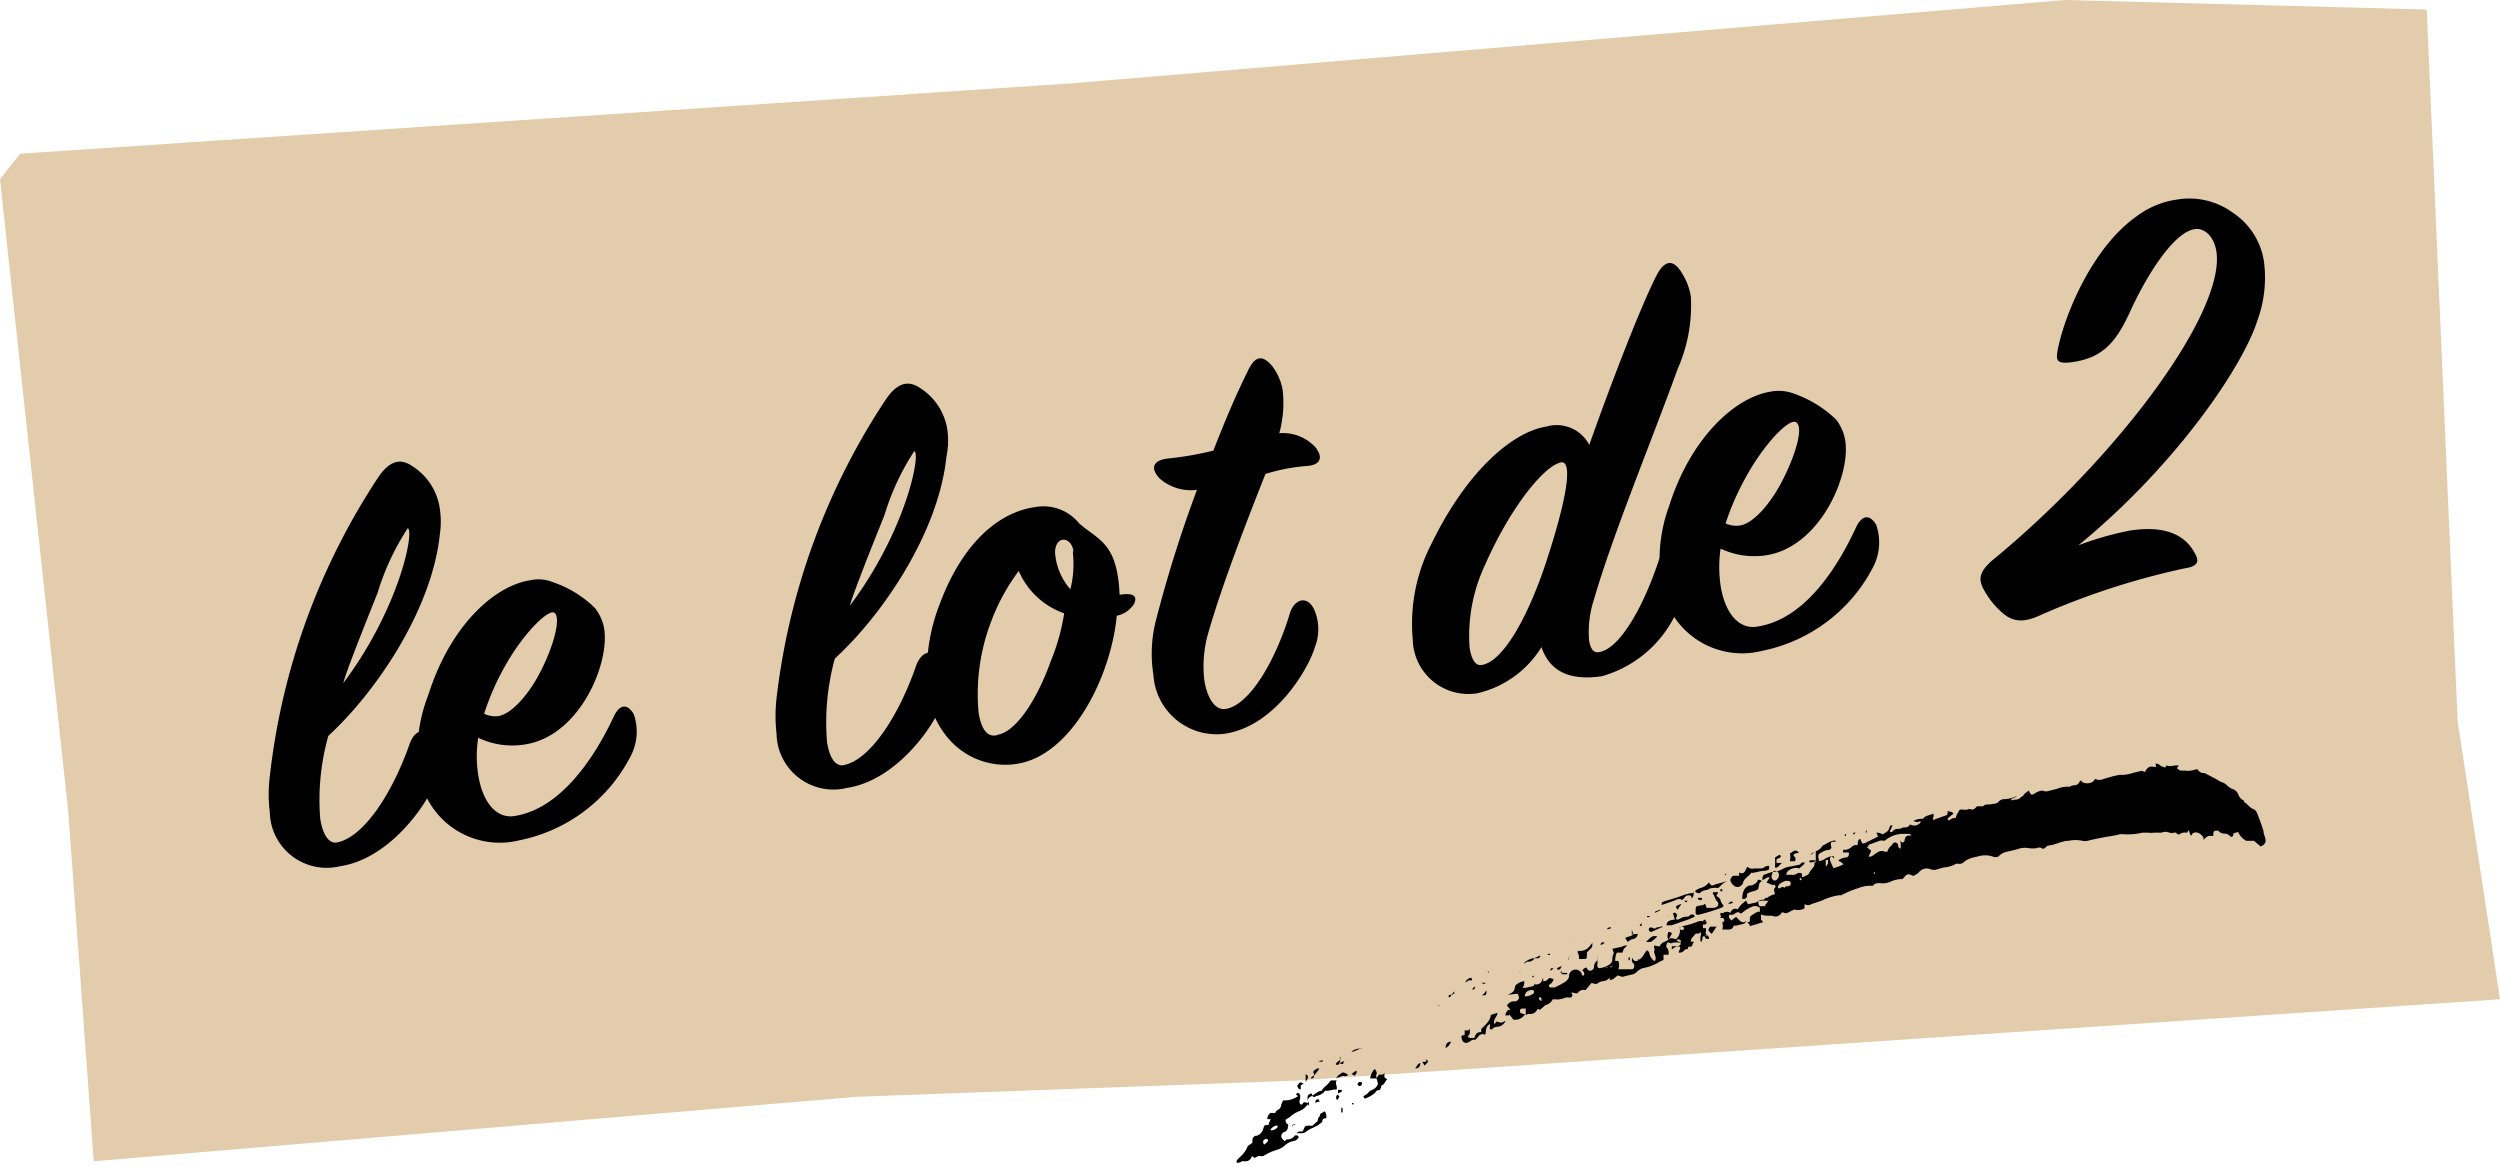 <svg xmlns="http://www.w3.org/2000/svg" viewBox="0 0 105.08 49"><g id="Calque_2" data-name="Calque 2"><g id="Calque_1-2" data-name="Calque 1"><g id="Groupe_1378" data-name="Groupe 1378"><path id="Tracé_1342" data-name="Tracé 1342" d="M45.07,3.5.85,6.46,0,7.53l2.87,26.6L3.94,48.81,36,46.1l18.48-.68L105.08,42,103.3,30.32,102,.4,86.79,0Z" style="fill:#e2ccab"/></g><path d="M78.52,35.63l0,0,.06-.06,0,0-.06.07m-2.87,1.28,0,.07a.13.13,0,0,0,.07,0s0,0,0-.05l-.08-.06m3.09-.15s0,0,.06,0a.07.07,0,0,0,0-.09l0,0a.93.93,0,0,0-.05.1m-2-.32c.09-.09.09-.09.1-.27a.23.23,0,0,0-.1,0c0,.06,0,.13,0,.23m-2.45,1.49a.85.85,0,0,0-.33,0c-.08,0-.08.09,0,.22l.23,0c0-.1.13-.14.14-.29m.13-1a.28.28,0,0,1,0,.08c.06.14.14.17.24.08a.26.26,0,0,0,.07-.15c0-.07,0-.13-.06-.17a.14.14,0,0,0-.19,0L74.4,37m.72,0c-.16.06-.3.1-.38.24a.14.14,0,0,0,0,.09.13.13,0,0,0,.09,0s0,0,0,0,.1-.11.18,0h0c0-.1.13-.06.18-.09s.06,0,.07-.06a.1.1,0,0,0,0-.09.09.09,0,0,0-.07-.06.84.84,0,0,0-.19,0m4.33-1.23a.47.47,0,0,1,.17-.26c.06-.06.1-.18.22-.11s0,.19.17.24c0-.09,0-.16,0-.24a.14.14,0,0,1,0-.11s0,0,0,0a.09.09,0,0,1,0,0s0,.09.08.09a.12.12,0,0,0,.09-.1v0a.18.18,0,0,1,.15-.19l.14,0s-.08-.08-.1-.07l-.34,0a1.21,1.21,0,0,0-.68.28.18.18,0,0,1-.1,0s-.07,0-.1,0l-.49.18s0,.07-.07.11l.17.12c0,.09-.06.16-.1.26a.22.22,0,0,0,.11,0,.65.65,0,0,0,.15-.1c.13-.09.25-.18.43-.1M74.08,37c0-.16,0-.21.11-.25l.26-.09,0,0a1.14,1.14,0,0,0,.54-.17,1.67,1.67,0,0,1,.32-.08l.34-.07s.06-.07.1-.09l.11,0c-.05.14-.16.16-.22.25a.55.55,0,0,0-.45.08.26.26,0,0,0-.11.19c.09,0,.16,0,.23,0a.29.29,0,0,0,.22-.05.19.19,0,0,1,.21,0c0,.05,0,.1,0,.14l.05,0,.17-.08s.08-.05.08-.08.14-.21.22-.3l0,0s0-.09,0-.14h0c.06,0,.07-.08.06-.15l0-.33a.53.53,0,0,0,.29-.24.07.07,0,0,1,0,0c.18-.07.33-.22.54-.21,0,.05,0,0,0,.05h-.09c-.12,0-.13.07-.08.24a.15.15,0,0,1-.15.11c-.11,0-.19.06-.29.11s-.14.11-.09.29l0,.06c.22,0,.38-.25.64-.19,0,0,0,.07,0,.08A.61.61,0,0,1,77,36c-.08,0-.1.1-.07.19l.13.3a1.81,1.81,0,0,0,.42-.16c-.06-.1-.16-.1-.21-.17a.7.7,0,0,1,.33-.12.12.12,0,0,0,.11-.11.33.33,0,0,0,0-.1l-.24,0s0-.09,0-.11l.11,0a.5.5,0,0,0,.26-.13.24.24,0,0,1,.24-.06c0-.1,0-.24.11-.27.09.23.1.23.27.14l.48-.24L78.87,35c.12,0,.12,0,.26.07.1-.07.23-.1.28-.26s.08-.1.14-.12h0l-.11.24c0,.07.09.06.12,0a.29.29,0,0,1,.22-.09.36.36,0,0,0,.2-.06s.06,0,.08,0,.17,0,.22-.13a.34.34,0,0,0,.45-.09c0-.09-.1,0-.14,0l-.17-.05a.67.67,0,0,1,.41-.09c.1-.16.28-.14.42-.22.06.1,0,.12,0,.22s.09,0,.12,0l.4-.14c.07,0,.11-.08.09-.2.08.06.17,0,.25.12a2.54,2.54,0,0,0-.24.2s0,0,0,.07a0,0,0,0,0,0,0,.11.11,0,0,0,.08,0,.35.35,0,0,1,.26-.09c0-.11.1-.23.16-.35h.17a.3.3,0,0,0,.14,0,.19.19,0,0,1,.19,0c.11,0,.16-.07.23-.14h.25c.1-.11.24-.06.36-.09s.22,0,.31-.12a.33.33,0,0,1,.21-.09,1.36,1.36,0,0,0,.56-.14h0s0,0,0,0v0l-.08.06-.17.07s0,0,0,.07l0,0c.11-.07.26,0,.37-.11s.13-.06.14-.11.14-.14.22-.2l.09.16a.35.35,0,0,0,.11,0,.63.63,0,0,1,.24-.13.26.26,0,0,1,.23,0s.07,0,.11,0l.43-.11a1.14,1.14,0,0,1,.52-.08c.11-.11.29,0,.39-.18s.1,0,.17,0a.44.44,0,0,0,.34,0c.06,0,.11-.09.17-.15a.39.39,0,0,0,.35,0l.38-.11.27-.06.18,0a2.05,2.05,0,0,0,.43-.09l.33-.08a.65.65,0,0,1,.15.05c.07-.17.18-.26.36-.22s.06-.1.09-.14a.36.36,0,0,1,.22.11v0s0,0,0,0v0l.17.06.07-.09c.14.07.27,0,.43,0s0,.08,0,.12a1.21,1.21,0,0,0,.14.1c.07,0,.15,0,.22,0a.85.85,0,0,0,.23,0l.27-.06a.36.36,0,0,0,.2.16s.07,0,.09,0,.31.16.47.24l.15.09a.52.52,0,0,0,.13.06.65.65,0,0,1,.23.15.55.55,0,0,0,.23.14.39.39,0,0,1,.22.22.41.41,0,0,0,.24.26s0,.08.06.1.19.21.32.25a.3.3,0,0,1,.17.18,7.67,7.67,0,0,1,.27.76c0,.11.06.21.08.32s0,.18-.09.26l-.11.06-.28-.24h-.33a.82.82,0,0,1-.34-.37l-.2.06s0,0,0,.06-.08.12-.13.06a.33.33,0,0,0-.21-.11.35.35,0,0,1-.29-.12.19.19,0,0,0-.09,0c-.08,0-.11,0-.12.13s0,.05,0,.09a.81.81,0,0,0-.22,0,.9.9,0,0,0-.19.16.22.22,0,0,1,0-.08.41.41,0,0,0-.29-.23c-.1,0-.16,0-.21.11S92,34.85,92,34.9a.26.26,0,0,0-.07.1.54.54,0,0,0-.18,0,.65.65,0,0,0-.17.08c-.07,0-.12-.12-.21-.08s-.13,0-.18,0a.41.41,0,0,0-.34,0c-.1,0-.22,0-.32,0a.86.86,0,0,1-.23,0h-.13s-.09,0-.12,0a2.89,2.89,0,0,1-.72.07.72.72,0,0,0-.25,0,3.4,3.4,0,0,1-.46.09c-.29.05-.59.11-.88.18a.38.38,0,0,1-.21,0,1.41,1.41,0,0,0-.58,0c-.28,0-.55.17-.84.2a.15.15,0,0,0-.11.06c-.06.07-.13.09-.19.05a.23.23,0,0,0-.21,0,1.13,1.13,0,0,1-.32,0,1,1,0,0,0-.34,0,6.45,6.45,0,0,1-.63.16A.65.65,0,0,0,84,36a.31.31,0,0,1-.25,0,1,1,0,0,0-.62,0,2.14,2.14,0,0,0-.34.09.84.84,0,0,0-.24.14.26.26,0,0,1-.2.08.3.3,0,0,0-.14,0,1.2,1.2,0,0,1-.51.15l-.25.07a.39.39,0,0,1-.32,0,.42.42,0,0,0-.48.14c-.06.07-.16.1-.22.15-.26-.11-.26-.11-.46.13a1.14,1.14,0,0,0-.51.11.78.78,0,0,1-.43.06c-.13,0-.22,0-.31.11h0l-.11,0a1.23,1.23,0,0,0-.47.09,4.09,4.09,0,0,0-.75.31l-.09,0a2.45,2.45,0,0,0-.74.23l-.42.14a.25.25,0,0,1-.29,0h0s0,.1,0,.16-.26.12-.42.07a2.06,2.06,0,0,0-.26.12.2.2,0,0,1-.22,0l-.06,0a.29.29,0,0,1-.4.14c-.06,0-.11,0-.16,0s-.21,0-.31-.06h0l0,.06h0l0,.16.09.11,0,0,0,0-.56.17s0-.08-.07-.12-.05,0-.08,0l.15-.08s0,0,0,0,0-.12,0-.17.19-.17.3-.22.09,0,.12,0h0c0-.06,0-.13,0-.19a.34.34,0,0,0-.3-.05,1.61,1.61,0,0,0-.48.3l-.13-.06c-.1,0-.18.13-.3.11l-.07,0a.12.12,0,0,0,0,.14l.08.1.2-.15.19.19c.06,0,.12.09.2,0s0,.09-.07.1l-.29.07a.3.3,0,0,1-.11,0c-.09.14-.09.15-.21.17l-.29,0a.37.37,0,0,0,0-.27h0c0-.05.12-.06.08-.15s-.08-.06-.13-.07l-.07,0h0s.08,0,.06-.09a.09.09,0,0,1,0-.12.21.21,0,0,0,.11,0,.26.26,0,0,1,.29,0c.06-.16.17-.21.31-.15a1.66,1.66,0,0,1,.16-.21l.19-.16.08.16.26-.06c.12,0,.21-.14.34-.13s.11-.13.2-.07a.68.68,0,0,1,.33-.16c0-.1-.07-.2,0-.27s0-.09,0-.12-.08,0-.1,0,0,0,0,0l-.25-.11.14-.21h-.11"/><path d="M65.1,42h0v0Zm4.3-1.66h0v0Zm-5.11,2,0,0v0l0,0v0m2.57-1.22,0,0,0-.06h0l0,.05m-2,.5,0,0,0,0v0h0m4-1.25a.11.11,0,0,0,0-.06l0,0s-.05,0,0,.07l0,0m-4.07,1.7a.81.81,0,0,0,0-.09c0-.05-.07-.08-.1-.05a.08.08,0,0,0,0,.07.3.3,0,0,0,.08.07m5.88-2.44a.16.16,0,0,0,0-.06s0-.08-.08-.08l-.1,0v0a.12.12,0,0,0,.15.09m0-.52s0,0,0,0a.1.1,0,0,0,.15,0,.08.08,0,0,0,0-.08.09.09,0,0,0-.12,0s0,0-.06,0a.07.07,0,0,0,0,0m-6.49,2.9s0,0,0,0a.6.6,0,0,0,.34-.11.09.09,0,0,0,0-.15.15.15,0,0,0-.11,0,.26.26,0,0,0-.24.26m3.53-1.26s.12.08.16,0v0c-.07,0-.11,0-.16.05s0,0,0-.06l-.14.06s0,0,0,0,0,0,0,0l.08,0,0,0s0,0,0-.07m1.56-.54,0,0v0s0,0,0,.06l0,0s0,0,0,0m-5.78,2.15a.32.32,0,0,1,.29-.18c.08,0,.13,0,.19-.09s0-.11,0-.19-.27,0-.44,0c.26-.13.26-.13.31-.38a.63.63,0,0,1,.38-.19c0,.1,0,.18-.08.28h.13l.27-.06s.07,0,.11-.08,0,0,.05,0c.21,0,.26-.13.31-.29l0,0a.71.71,0,0,1,0,.15.23.23,0,0,0,.21-.09c.07-.09.15,0,.23,0a.33.33,0,0,1-.15.22.07.07,0,0,0,0,.13.72.72,0,0,0,.21,0c.15-.07.29-.15.43-.23a.44.44,0,0,0,.16-.21A.24.24,0,0,1,66.5,41l.08,0a.31.31,0,0,0,0-.13l-.07-.08a.23.23,0,0,1,.19-.12l0,0c0,.07.07.14.14.13a.17.17,0,0,0,.16-.16.33.33,0,0,1,.14-.27s0,0,0-.09a.43.43,0,0,1,0-.14s0,.06,0,.08a2,2,0,0,1,0,.34c0,.06,0,.13.1.13a.83.83,0,0,0,.47-.2.39.39,0,0,0,.06-.11c0-.1,0-.2.06-.3a.89.89,0,0,0-.06-.2l.32-.07c.1,0,.18-.1.31-.06a.41.41,0,0,0-.2.29l-.24,0a.78.78,0,0,0-.07.35h.13a.47.47,0,0,1,0,.35l.12,0,.32,0,.16,0a.17.17,0,0,0,0-.28s0,0,0,0-.07-.07,0-.21c0,0,0,.1.07.12a.12.12,0,0,0,.15,0,.65.65,0,0,0,.28-.29.67.67,0,0,1,.11-.14s.09.07.09.1a.53.53,0,0,0,.21.35c.07,0,.06-.09.06-.16L69.52,40c.06-.08,0-.15,0-.22s.16,0,.24,0a.34.34,0,0,1,.22-.2.62.62,0,0,0,.17-.11h0c.1-.08.2,0,.3,0a.47.47,0,0,0,.15-.46.53.53,0,0,1,.16-.09,3.41,3.41,0,0,0,.62-.19.44.44,0,0,1,.23,0h0l.12,0h0c0,.06,0,.13-.09.13h-.06a.16.16,0,0,0,0,.09s0,.05,0,.06.11,0,.12,0a.39.39,0,0,1,0,.15l0,.09,0-.07a.12.12,0,0,0,0,0h0a.15.15,0,0,0,0,.09s0,0,.06,0l-.2.11c0,.06,0,.16-.06.22-.07-.14,0-.27,0-.42a.6.6,0,0,1-.11.06l-.12,0c-.06.11-.2.16-.2.34l.12,0,0,.05c-.09,0,0,.16-.15.16s-.06.09-.11.1-.1,0-.14.06a.25.25,0,0,1-.23.09c0-.1.07-.12.06-.2s-.14-.11-.35.07l0,0s0-.08,0-.14a1.57,1.57,0,0,0,.24,0,.23.23,0,0,0,.12-.06.09.09,0,0,0,0-.09.1.1,0,0,0-.07,0,.78.78,0,0,0-.21,0c-.06,0-.12.06-.2,0a.06.06,0,0,0-.09.05s-.05.12,0,.16.1.18.07.3l-.21,0c0,.07,0,.15,0,.22l-.14.06a2,2,0,0,1-.66.27.56.56,0,0,0-.32.17.42.42,0,0,1-.25.12l-.36.09L68,41l0,0H68c-.11.07-.19.19-.34.19a.54.54,0,0,0,0-.1.08.08,0,0,0,0,0h0l0,0a.39.39,0,0,1-.28.15.39.39,0,0,0-.21.08c-.09.08-.2,0-.28,0l-.25.3a.28.28,0,0,0-.31.1c-.06.08-.15,0-.24,0s0,.05,0,.08,0,.15-.14.13-.11,0-.14,0a1.16,1.16,0,0,1-.32.08L65.27,42a.47.47,0,0,1-.32.25s-.06.06-.1.09l-.14.12h0c0-.05-.07-.08-.11,0h0a.32.32,0,0,1-.31.16c-.05,0-.11,0-.16.06l0-.29-.13,0c-.12,0-.15.09-.07.23s0,0,0,0v0s0,0,0-.06a.22.22,0,0,0,.17.07.48.48,0,0,1-.36.23l-.13,0h0l-.17-.23a.08.08,0,0,0,0,0l0,.05h-.17a.42.42,0,0,1,.13-.24h0a.06.06,0,0,0,.09,0Z"/><path d="M53.61,47.17v0h0l0,0h0m-.31.75a.1.1,0,0,0-.17,0c-.05,0-.05.11,0,.19a.45.45,0,0,0,.18-.18m.39-.55c0-.06,0-.08-.06-.07s-.23.1-.24.2a.37.37,0,0,0,.3-.13m.43,0c0,.09-.06.18-.15.2a.16.16,0,0,0-.08.06.17.17,0,0,0,0,.23l.1.1.08-.08s0,0,.07,0,.21-.06.28-.17l.1,0h0l.06.07a.29.29,0,0,1-.21.17.71.71,0,0,0-.4.21.92.92,0,0,1-.31.16,2.27,2.27,0,0,0-.57.26.33.33,0,0,1-.13,0l-.09,0c-.14.09-.14.1-.26,0l0,0a.28.28,0,0,1-.32.22s-.08,0-.11,0a.24.24,0,0,1-.21.06.62.62,0,0,1,0-.1l.15-.15a1.2,1.2,0,0,0,.29-.38c0-.09.14-.13.22-.21a.21.21,0,0,0,0-.08.22.22,0,0,1,.12-.21l.06,0a.42.42,0,0,0,.28-.31.46.46,0,0,1,.07-.14l.15,0c0-.07.05-.15.09-.25h-.14a.3.3,0,0,1,.13-.26l.21,0c0-.13.22-.13.23-.3a.77.77,0,0,1,.1-.23.94.94,0,0,0,.59-.16l.12-.07h0c0,.05,0,.11,0,.14s-.07.14,0,.24.11-.07.17-.07a.41.41,0,0,1,.2.06h0a.31.31,0,0,0-.09.07.76.76,0,0,1-.36.26,1.12,1.12,0,0,0-.35.23l-.18.11a.19.19,0,0,0,.11.21Z"/><path d="M62.41,43.49a.21.21,0,0,0-.28.09.8.8,0,0,1-.13.13l0,0c-.14-.05-.21.1-.34.12s-.2-.06-.23-.21.1-.07.13-.13a.74.74,0,0,0,0-.18l.13,0s.06,0,.09-.08c0,.14,0,.14,0,.2a.55.55,0,0,1-.09.14c.08.08.16.06.24.06a.1.1,0,0,0,.07-.06.21.21,0,0,1,.26-.18l0,0s0-.08,0-.13.39-.3.4-.6l.29-.09a.52.52,0,0,1-.06.15,1.27,1.27,0,0,1-.07.12c0,.06-.06.13,0,.2l.09-.11a.45.45,0,0,0,.19.05c.07,0,.12-.05.18-.07l0,0a.4.4,0,0,1-.35.25.25.25,0,0,0-.2.09.07.07,0,0,1-.1,0,.13.13,0,0,1,0-.12s0-.05,0-.09c-.17.08-.17.26-.19.41Z"/><path d="M73.27,37v0h0m-.41-.19.24,0,0-.14c.22.12.26-.09.34-.24a.32.32,0,0,0,.31.07.31.31,0,0,0,.12,0s.06,0,.1,0,.08,0,.1,0,.13-.09.2-.1a.18.18,0,0,1,.09,0s0,.11,0,.14a.49.49,0,0,1-.17.06c-.17,0-.35.06-.52.09a.09.09,0,0,0-.07,0c-.09.15-.29.22-.34.42a.22.22,0,0,1-.09.12c-.16.13-.35,0-.43-.19a.17.17,0,0,1,0-.1l.07-.11"/><path d="M72,37.5h.22a1.19,1.19,0,0,1-.08.16c.09.05.17.09.19.23a.69.69,0,0,0,.12.18.22.22,0,0,1-.06.07,8.41,8.41,0,0,1-1,.31c-.07,0-.12,0-.12-.1,0-.25,0-.27.2-.29s.12-.05.2-.07l.06.17c.09,0,.16,0,.23,0s.15,0,.22-.06a.15.15,0,0,0,0-.21c-.09-.08-.09-.2-.19-.34"/><path d="M54.51,47.67h0c0-.13.13-.11.21-.11s.08-.22.19-.24a1.29,1.29,0,0,1,.25,0l.15-.14a.13.13,0,0,0,.08-.11c0-.1.11-.14.1-.25l.19-.11a.37.37,0,0,1,.07.26c0,.06-.19,0-.17.18a1.46,1.46,0,0,1-.21.16,2.59,2.59,0,0,1-.29.14l-.14.08a.32.32,0,0,1-.29.1h-.15"/><path d="M57.83,45.33l.08-.09a.11.11,0,0,1,.13-.07c.05,0,.09,0,.15-.06l0,.17.12.09h0c-.1.07-.11.22-.24.25a.6.6,0,0,1-.08.2c-.05,0-.14,0-.18.1a1.26,1.26,0,0,1-.45.26h0l-.06-.1.16-.1a1.31,1.31,0,0,0,.11-.12l.1-.05a.41.41,0,0,0,.25-.26l-.06-.22Z"/><path d="M73.41,37.69c0,.07-.09.12-.18.09,0-.24.06-.46.28-.56,0,0,.06,0,.09,0s.25-.07.29-.24h0c.07,0,.12,0,.17.07h0c-.12,0-.13.17-.15.29s-.34.11-.48.23c0,.13,0,.13,0,.16h0"/><path d="M70.05,38.89c0-.19.18-.22.35-.24l-.08-.25s.07-.09.13,0a.1.1,0,0,1,0,.16.13.13,0,0,0,0,.06c.06.08.11,0,.16,0a.51.51,0,0,1,.3-.09s.09,0,.12-.06a.15.15,0,0,1,.19,0s0,.06,0,.07l-.26.11-.7.24a1,1,0,0,1-.18,0"/><path d="M55.15,46.08a1.08,1.08,0,0,1,.34-.23.09.09,0,0,0,.06,0c.08-.16.24-.23.33-.37a.23.23,0,0,1,.07-.07h.24c-.08.09,0,.22,0,.32s-.07.07-.08.06-.23.06-.35.06-.07,0-.1.05a.64.64,0,0,1-.35.17s-.07.09-.14,0Z"/><path d="M71.19,37.48c0,.1,0,.18-.06.26s0-.08-.08-.1a.34.34,0,0,0-.14,0,.2.2,0,0,0-.09.07.63.63,0,0,0-.1.12.28.28,0,0,0-.29,0c-.16.07-.33.12-.5.18s-.07,0-.08,0,0-.08,0-.08a1.42,1.42,0,0,1,.29-.1c.22-.07.44-.13.65-.22l.27-.07h.1"/><path d="M71.26,37.44a.68.68,0,0,1,.2-.11.65.65,0,0,0,.37-.24c.11.15.11.15.23.1s.35-.09.52-.16l-.18.12-.17.17-.08,0s-.1,0-.11,0-.17,0-.26.08a.56.56,0,0,0-.35.15s-.07,0-.17-.06"/><path d="M66.93,39.62c0,.23,0,.18-.23.41v.09c0,.19,0,.19-.2.19h-.13c0-.09,0-.16-.05-.26s.08-.08.12-.08a.54.54,0,0,0,.41-.24.44.44,0,0,0,.08-.11Z"/><path d="M68.84,39.25a.24.24,0,0,1-.19.22c-.1,0-.16.08-.24.12h0s-.06-.11-.09-.15.17-.07.27-.12,0-.18,0-.27,0,.07,0,.1a.49.49,0,0,0,0,.11h.17Z"/><path d="M74.69,36.27l.24,0c-.11,0-.16.23-.32.2a.53.53,0,0,1,0-.12.92.92,0,0,0,0-.16s0-.11,0-.15l.18-.11a.13.13,0,0,1,.07.06s0,0-.05.06-.16,0-.14.17,0,.06,0,.09"/><path d="M75.4,36.2h-.17a.58.58,0,0,0,0-.32c.1-.05.17-.18.32-.1s-.07.08-.11.1-.09.07,0,.14a.15.15,0,0,1,0,.18"/><path d="M69.91,38.94l-.12.06-.38.17s-.07,0-.09-.05a.09.09,0,0,1,0-.11c.09-.09.21.07.28,0s.18,0,.26-.1l0,.07"/><path d="M57.85,45.13c0,.07,0,.13,0,.2h-.26a.75.75,0,0,1,.19-.4.31.31,0,0,1,.09.21h0"/><path d="M56.2,45.36s0-.09,0-.11a.88.88,0,0,1,.15-.12c.1-.07.1-.07.24,0s0,.11-.08.1-.14,0-.21.05a.25.25,0,0,1-.13,0Z"/><path d="M69.2,39.57c.14-.11.23-.28.46-.21a1.43,1.43,0,0,1-.27.23s-.11,0-.19,0"/><path d="M72.17,38.92l-.22.33s-.09-.06-.15-.16a1,1,0,0,1,.08-.14l.29,0h0"/><path d="M57.21,44.06l-.32.14-.09,0s0,0,0,0,0,0,0,0,.24-.18.43-.11"/><path d="M54.8,45.53l-.13.1a1.24,1.24,0,0,1,0,.16c-.11,0-.11-.09-.15-.15.13-.17.13-.17.24-.11"/><path d="M54.88,45.48c0-.14,0-.22,0-.36,0,.06.09.08.09.1a.25.25,0,0,1-.13.26"/><path d="M55.23,45.2l0-.07a.09.09,0,0,1,0-.13.56.56,0,0,1,.2-.11s0,.06,0,.07l-.19.24Z"/><path d="M55.42,46.3l-.13.06,0,0c0-.06,0-.13.06-.15s.11,0,.11.13"/><path d="M57,45.25l-.19-.11L57,45a.1.1,0,0,1,0,.13l-.07.09Z"/><path d="M70.11,39.46a.31.31,0,0,1,0-.23c0-.08.06-.08.17,0l-.14.25h0"/><path d="M64.48,40.28c0,.1-.12.09-.17.15a.18.18,0,0,0-.23.09s0-.06,0-.07.22-.16.36-.17Z"/><path d="M59.48,44.91c.07-.07.09-.2.22-.23,0,.15-.09.24-.22.23"/><path d="M61.87,41.21a.8.8,0,0,0-.15,0s-.08.07-.13.08a.32.32,0,0,1,.22-.19s.06,0,.06.08"/><path d="M65.58,40.89a.86.86,0,0,0,.15,0,.65.65,0,0,0,.14,0s0,.05,0,.06l-.23,0a1.13,1.13,0,0,0,0-.15"/><path d="M55.15,46.07a.24.24,0,0,0-.19.22h0c0-.07,0-.14,0-.21a.2.2,0,0,1,.16-.12l.07.11Z"/><path d="M71.59,39.32h.18a.24.24,0,0,1,.06.08s0,.06,0,.06a.25.25,0,0,1-.12,0l-.08-.12v0"/><path d="M60.76,44.05c0-.14.06-.26.2-.26s0,0,0,.05a.4.4,0,0,1-.2.21"/><path d="M56.23,46l.07.1-.09.14-.05-.06c0-.1,0-.14.08-.17Z"/><path d="M60,44.57s.06,0,0,.09l-.12.13-.1-.16s0,0,0,0,.11,0,.14,0Z"/><path d="M57.12,45.48l0,0,.08,0c.07,0,.07.1,0,.15s-.1,0-.15-.05"/><path d="M54.63,46.13,54.47,46c.05-.06.1-.1.16,0a.15.15,0,0,1,0,.09s0,.06,0,.08Z"/><path d="M65.68,40.55a1.8,1.8,0,0,0-.11.2l-.12,0s0-.05,0-.06l.2-.09Z"/><path d="M56.24,46v-.19l.16,0s0,.06,0,.07l-.16.08Z"/><path d="M56.29,44.72s-.09.09-.15,0a.54.54,0,0,1,.2-.17h0l-.06.2Z"/><path d="M76.32,36.18a.32.32,0,0,1-.27.06c0-.07,0-.07.06-.08s.14,0,.2,0Z"/><path d="M70.49,38.22c-.07-.13-.07-.13.1-.2s0,.07,0,.1l-.06.1"/><path d="M72.65,38c0-.05.08-.13.19-.09,0,.08-.13.06-.19.09"/><path d="M68.45,40.37l0,0c0-.07,0-.12,0-.12a.08.08,0,0,1,.06,0c0,.06,0,.11-.06.12"/><path d="M64.48,40.28l.26-.12c0,.16-.17.11-.26.12Z"/><path d="M62,41.47c0,.09-.05.12-.1.14s0,0,0,0,0,0,0-.05.08-.09.15-.08"/><path d="M69,38.84s0,.06,0,.08,0,0-.06,0,0,0,0-.06l.07-.07,0,0"/><path d="M70.94,37.86c-.07.09-.07.09-.15,0l.15,0"/><path d="M71.35,37.75a.31.31,0,0,1,.19,0s0,.05,0,.06a.13.13,0,0,1-.15,0"/><path d="M69.79,38.26l-.23.11c0-.09.07-.07.1-.09l.12-.05v0"/><path d="M67.54,39.05s.08-.11.18-.06a.17.17,0,0,1-.18.06"/><path d="M78.46,35s0-.08,0-.11,0,0,0-.08l0,0a.19.19,0,0,1,0,.07l-.05.1"/><path d="M55.39,44.63a.32.32,0,0,1,.23-.05c-.06.1-.16,0-.24.05Z"/><path d="M62.48,41.63c0,.15,0,.2-.12.21s0-.05,0-.06l.12-.15"/><path d="M62.45,41.31c-.09.1-.14,0-.2,0h.2"/><path d="M67.28,39.72c0-.11.06-.12.14-.11s-.08.1-.14.11"/><path d="M72.31,37.45s0-.07,0-.07a.11.11,0,0,1,.08,0s0,.08,0,.08-.05,0-.09,0"/><path d="M67.71,39.63a.1.1,0,0,1,0-.07l0,0a0,0,0,0,1,0,0s0,.06,0,.07h-.05"/><path d="M72.49,36.78l.06-.07s0,0,0,0,0,.07,0,.07l0,0"/><path d="M61.31,43.88v0s0,.12,0,.13h0s0-.09,0-.13h0"/><path d="M69.23,38.5s0,0,0,0,0,0,.08,0,0,.05,0,.05h-.08v0"/><path d="M56.38,46.76a.4.4,0,0,1,0-.13.17.17,0,0,1,0-.07c.06,0,.06,0,.05.2"/><path d="M70.09,38.46l0,0a.16.16,0,0,1,0,.07h0a.29.29,0,0,1,0-.09"/><path d="M56.47,44.61a0,0,0,0,0,0,0c0,.13,0,.13-.17.08h0l.19-.1Z"/><path d="M77.59,35.08s0,.05,0,.06h-.05s0-.06,0-.07,0,0,.08,0"/><path d="M78.26,34.82h0s0,0,0,0l0,0a0,0,0,0,1,0,0s0,0,0,0l0,0"/><path d="M55.38,46.67a.32.32,0,0,1,0-.09,0,0,0,0,1,0,0s0,0,0,0a.54.54,0,0,0,0,.11s0,0,0,0"/><path d="M56.63,46.39s0,.08,0,.13,0-.11,0-.13"/><path d="M56.9,46.42l-.07,0,0-.06.06,0v.05"/><path d="M54.34,47.37s0-.06,0-.08.07-.06.12,0h0l-.15,0Z"/><path d="M54.12,47.36h.22l-.08,0c-.06,0-.1,0-.14,0Z"/><path d="M65.17,40.81c0-.1,0-.13.13-.11l-.13.11"/><path d="M62.58,40.9s0-.09,0-.08a0,0,0,0,1,0,0s0,.06-.07,0"/><path d="M72.79,37.63l-.1,0v0l.1,0h0"/><path d="M63.86,40.84l.07-.05,0,0-.06.06,0,0"/><path d="M60.52,42.28s-.05,0-.09,0a.06.06,0,0,1,.09,0"/><path d="M62.83,41.54s0,0,0,0,0,0,0,0,0,0,0,0h-.06"/><path d="M71.57,38.72l.06-.06h.06s0,.06,0,.08h0l-.11,0Z"/><path d="M61,41.81a.11.11,0,0,1-.11.11c0-.11,0-.1.11-.11Z"/><path d="M61,41.81l.13-.14c0,.11,0,.11-.13.14Z"/><path d="M65.13,40.07l-.1.07,0,0,0,0h.12"/><path d="M76.1,35.94a.2.2,0,0,1,.16-.11l-.16.11Z"/><path d="M56,44.73h0v0h0v0"/><path d="M68.71,38.65l0,0,0,0,0,0,0,0"/><path d="M64.46,41l-.08.07h0a.06.06,0,0,1,0,0l.09,0"/><path d="M69.19,38.75s0,0,0,0l0,0,0,0,0,0"/><path d="M55.23,45.2c0,.06,0,.12-.09.13s0-.1.09-.12Z"/><path d="M63.09,41l.07-.05,0,0,0,0,0,0"/><path d="M60.65,44.21v0h0l0,0h0"/><path d="M60,44.56s-.05,0-.07-.06,0,0,0,0l0,0a.36.36,0,0,1,0,.09Z"/><path d="M58.54,45.53h0"/><path d="M64.6,41l0,0,0,0,0,0,0,.05"/><path d="M61.9,42.26a.06.06,0,0,0,0,0s0,0,0,0v0l0,0"/><path d="M62.89,41.92h0s0,0,0,0l0,0v0"/><path d="M80,34.63v0h0v0l0,0"/><path d="M78.34,35.19l0,0h0s0,0,0,0l0,0"/><path d="M69.71,38.06a.09.09,0,0,1,0-.05l0,0,0,0h0"/><path d="M69.74,38.69l0,0a.08.08,0,0,1,0,0l0,0s0,0,0,0"/><path d="M68.85,39.25l.07,0,0,0-.1,0Z"/><path d="M65.93,40.24s0,.08,0,.12a.1.1,0,0,1,0-.11Z"/><path d="M66.14,40.5l0,0h0s0,0,0,0h0"/><path d="M67.58,40h0l0,0"/><path d="M63.4,42l0,0s0,0,0,0l0,0,0,0"/><path d="M70.25,40.18a.08.08,0,0,1,0,0l0,0v0h0"/><path d="M56.34,44.53a.08.08,0,0,1,0-.12l0,.12Z"/><path d="M59.37,45h0v0h0v0"/><path d="M61.14,43.76a.05.05,0,0,1,0,0l0,0,0,0,0,0"/><path d="M55.41,45.61v0h0s0,0,0,0h0"/><path d="M55.61,44.91a.2.2,0,0,1,0,.07l0,0,0-.05Z"/><path d="M56.63,45.54v0h0v0h0"/><path d="M60.22,44.47l0,0v0h0v0"/><path d="M78.6,34.81h0v0h0v0"/><polygon points="55.7 46.53 55.72 46.52 55.71 46.52 55.7 46.53"/><path d="M55,46.49a.19.19,0,0,1,0-.19h0a.32.32,0,0,1,0,.19Z"/><polygon points="60.61 43.93 60.63 43.92 60.62 43.91 60.61 43.93"/><path d="M64.71,42.44s-.08,0-.11,0h0l.11,0Z"/><polygon points="72.4 39.47 72.42 39.46 72.4 39.46 72.4 39.47"/><path d="M60.16,43.14l0,0h0v0"/><path d="M78.71,37.28s0,0,0,0,0,0,0,0v0a.09.09,0,0,0,0,0Z"/><path d="M74,38.46h0a.08.08,0,0,1,0,0,.06.06,0,0,0,0,0"/><path d="M68.11,40.34a.07.07,0,0,1,0-.05h0v0l0,0Z"/><path d="M67.47,40.4h0"/><path d="M65.68,40.55l0,0h0s0,0,0,0l0,0Z"/><path d="M60.47,42v0h0v0Z"/><path d="M66,40.18v0a.08.08,0,0,0,0,0Z"/><path d="M66.93,39.63a.43.43,0,0,0,0-.05l0,0v0s0,0,0,0h0"/><path d="M69.85,38.6h0v0h0v0"/><path d="M62,41l0,0v0h0s0,0,0,0"/><path d="M71,38.24h0a0,0,0,0,1,0,0l0,0h0"/><polygon points="66.07 39.5 66.09 39.5 66.08 39.49 66.07 39.5"/><path d="M67.79,38.86h0v0h0v0"/><path d="M68.17,38.76h0"/><path d="M77.53,35.45v0"/><path d="M82.43,33.84s0,0,0,0h0l0,0"/><path d="M79.55,34.71l0,0h0a0,0,0,0,1,0,0h0Z"/><path d="M77.9,35.08s0,0,0,.05l0,0a0,0,0,0,1,0,0l0,0Z"/><path d="M72.3,36.85h0"/><polygon points="72.06 36.89 72.07 36.89 72.06 36.88 72.06 36.89"/><path d="M77.9,35.09,78,35v0H77.9"/><path d="M76.1,35.94h0Z"/><polygon points="68.51 38.69 68.52 38.69 68.51 38.67 68.51 38.69"/><path d="M66,40.18l-.11.06h0l.11-.07h0"/><path d="M61.76,41.72h0"/><polygon points="70.37 39.12 70.38 39.11 70.36 39.1 70.37 39.12"/><path d="M72.05,38.67h0Z"/><path d="M63.88,41.23h0v0Z"/><path d="M63.88,41.24h0Z"/><polygon points="68.88 39.85 68.89 39.85 68.89 39.84 68.88 39.85"/><polygon points="67.71 40.24 67.72 40.23 67.71 40.22 67.71 40.24"/><polygon points="56.05 44.42 56.06 44.41 56.04 44.41 56.05 44.42"/><path d="M55.38,44.63l0,0s0,0,0,0h0"/><path d="M63.44,42.44s.05-.06.09,0h0l-.09,0Z"/><path d="M56.47,44.62s0,0,0,0a0,0,0,0,0,0,0Z"/><path d="M55.61,44.91h0"/><polygon points="56.61 44.57 56.62 44.56 56.61 44.55 56.61 44.57"/><polyline points="63.63 42.89 63.64 42.89 63.63 42.89"/><path d="M62.41,43.49h0Z"/><path d="M57,45.24l0,0,0,0Z"/><polygon points="55.7 46.17 55.71 46.17 55.71 46.16 55.7 46.17"/><path d="M58.28,45.37h0Z"/><path d="M57.33,46.17h0Z"/><path d="M54.48,47.32l0,0h0"/><path d="M18.49,22.44c-.33,3.18-2.67,6.63-4.69,8.49a9.94,9.94,0,0,0-.34,3.49c.1.61.32,1,.65,1,1.18-.18,2.4-2.13,3.1-4.13.23-.69.8-.77,1.08-.13a2.48,2.48,0,0,1,0,1.7c-.27.83-1.85,3.23-4,3.55a2.39,2.39,0,0,1-2.95-2.28,6,6,0,0,1,0-1.49A28.51,28.51,0,0,1,15.94,20c.41-.57.85-.79,1.4-.4a2.52,2.52,0,0,1,1.14,1.74A3.65,3.65,0,0,1,18.49,22.44Zm-2.62,2.48c-.49,1.23-1.33,3.32-1.44,3.79a16.48,16.48,0,0,0,2.07-3.65c.65-1.6.81-2.78.64-2.86A10.61,10.61,0,0,0,15.87,24.92Z"/><path d="M22,31.3a3.31,3.31,0,0,1-1.9-.29,5,5,0,0,0,0,1.55c.17,1.13.75,1.86,1.52,1.74,1.95-.3,3.38-2.46,4.19-4.21.22-.45.54-.56.83-.07a2.23,2.23,0,0,1-.11,1.72,6.75,6.75,0,0,1-4.7,3.58,3.43,3.43,0,0,1-4.24-3A6.46,6.46,0,0,1,18,29.22c.92-2.93,2.79-4.6,4.28-4.83a1.59,1.59,0,0,1,.93.07A4.63,4.63,0,0,1,25,25.55a1.9,1.9,0,0,1,.4.91C25.61,28,24.3,31,22,31.3ZM20.35,30a1.08,1.08,0,0,0,.59.1c.61-.1,1.32-1,1.72-1.76.6-1.12.95-2.41.63-2.59S21.2,27.33,20.35,30Z"/><path d="M39.78,19.2c-.33,3.17-2.66,6.62-4.69,8.48a10.16,10.16,0,0,0-.33,3.49c.09.62.31,1,.64,1C36.58,32,37.81,30,38.5,28c.24-.69.8-.78,1.09-.14a2.52,2.52,0,0,1,0,1.71c-.27.83-1.84,3.22-4,3.55a2.39,2.39,0,0,1-2.95-2.28,6.6,6.6,0,0,1,0-1.49,28.67,28.67,0,0,1,4.64-12.63c.41-.56.85-.79,1.41-.4a2.52,2.52,0,0,1,1.13,1.75A3.34,3.34,0,0,1,39.78,19.2Zm-2.61,2.47c-.5,1.23-1.33,3.33-1.45,3.79a16.48,16.48,0,0,0,2.07-3.65c.65-1.6.81-2.78.64-2.85A10.41,10.41,0,0,0,37.17,21.67Z"/><path d="M46.94,25.88c-.21,2.21-1.47,5-3.32,5.94a3,3,0,0,1-.9.29A3.14,3.14,0,0,1,40,31.19,3.65,3.65,0,0,1,39,29.06a7.83,7.83,0,0,1,.53-3.75c.84-2.23,2.26-3.76,4-4a1.93,1.93,0,0,1,1.83.69c.85.74,1.6.81,1.7,3,.67-.11.75.12.59.41A1.13,1.13,0,0,1,46.94,25.88Zm-5,5c.66-.1,1.55-1.21,2.23-3.1a8.88,8.88,0,0,0,.56-2A3.25,3.25,0,0,1,42.82,24a8.43,8.43,0,0,0-1.17,2.15,8.52,8.52,0,0,0-.52,3.78C41.24,30.68,41.52,31,41.91,30.9Zm3.18-7.71c-.06-.38-.29-.51-.47-.48s-.35.27-.29.68a2.62,2.62,0,0,0,.63,1.4A4.35,4.35,0,0,0,45.09,23.19Z"/><path d="M48.58,26.1a54.28,54.28,0,0,1,1.73-5.51,2,2,0,0,1-1.57-.48c-.44-.48-.22-.78.37-.84A13.59,13.59,0,0,0,51,18.94c.59-1.51,1-2.44,1.46-3.37.3-.63.61-.65,1-.2a2.35,2.35,0,0,1,.45,1,4.76,4.76,0,0,1-.14,1.84,1.85,1.85,0,0,1,1.53.6c.33.43.2.76-.43.78a8,8,0,0,0-1.68.33c-.72,1.82-1.8,4.58-2.4,6.67a5.06,5.06,0,0,0-.17,2c.12.77.46,1.27.89,1.21,1-.15,2.09-2,2.7-4,.19-.65.77-.8,1.05-.13a2.08,2.08,0,0,1,0,1.55c-.24.83-1.63,3.3-3.78,3.62a2.66,2.66,0,0,1-3-2.48A5.62,5.62,0,0,1,48.58,26.1Z"/><path d="M67,25.19a4.42,4.42,0,0,0-.21,1.71c.06.38.19.55.42.51.9-.14,1.9-2,2.51-3.85.18-.52.52-.55.82-.12a2.13,2.13,0,0,1,.16,1.68,4.92,4.92,0,0,1-3.36,3.3c-1.26.19-2.17-.12-2.55-1.22a4.29,4.29,0,0,1-2.7,1.94,2.34,2.34,0,0,1-2.71-2.27,7.31,7.31,0,0,1,.78-4c1.56-3.21,3.51-4.74,4.84-4.94a1.54,1.54,0,0,1,1.8.77c.92-2.6,2.14-5.76,2.81-7.09.36-.71.73-.72,1.08-.14a2.66,2.66,0,0,1,.38,1,6.6,6.6,0,0,1-.56,3.05C69.42,18.54,67.79,22.46,67,25.19Zm-1.35-5.76c-.72.09-2.17,1.91-3.21,4.27a7,7,0,0,0-.67,3.52c.07.46.23.78.51.73.82-.12,1.83-1.75,2.65-4.15C65.88,20.94,66.11,19.38,65.62,19.43Z"/><path d="M74.23,23.34a3.32,3.32,0,0,1-1.91-.28,5.36,5.36,0,0,0,0,1.55c.17,1.13.75,1.85,1.52,1.73,2-.29,3.38-2.45,4.19-4.21.22-.45.55-.55.83-.07a2.26,2.26,0,0,1-.1,1.72,6.76,6.76,0,0,1-4.71,3.58,3.43,3.43,0,0,1-4.24-3,6.48,6.48,0,0,1,.34-3.07c.92-2.92,2.8-4.6,4.28-4.83a1.78,1.78,0,0,1,.93.07,4.88,4.88,0,0,1,1.8,1.09,1.9,1.9,0,0,1,.4.91C77.79,20,76.48,23,74.23,23.34ZM72.53,22a1.07,1.07,0,0,0,.59.09c.62-.09,1.32-1,1.73-1.76.59-1.11,1-2.4.63-2.59S73.39,19.38,72.53,22Z"/><path d="M94.88,13.48c-.62,1.95-3.45,6.11-7.52,9.44a13.11,13.11,0,0,1,2.17-.62c1.38-.21,2.28.12,2.72.95.18.31.19.55-.43.64a31.59,31.59,0,0,0-6,1.94c-.73.35-1.16.31-1.57,0a3.47,3.47,0,0,1-.84-1c-.28-.48-.22-.78.31-1.26,5.34-4.38,9.82-10.47,9.44-13-.12-.74-.6-1-.91-.94-1,.16-2.19,2.31-2.7,3.43-.63,1.39-1.21,2-2.51,2.17-.57.06-.64-.06-.55-.52.23-1.27,1.37-4.25,3.32-5.62a3.65,3.65,0,0,1,1.68-.7,3.1,3.1,0,0,1,2.36.55A3,3,0,0,1,95.16,11,5.25,5.25,0,0,1,94.88,13.48Z"/></g></g></svg>